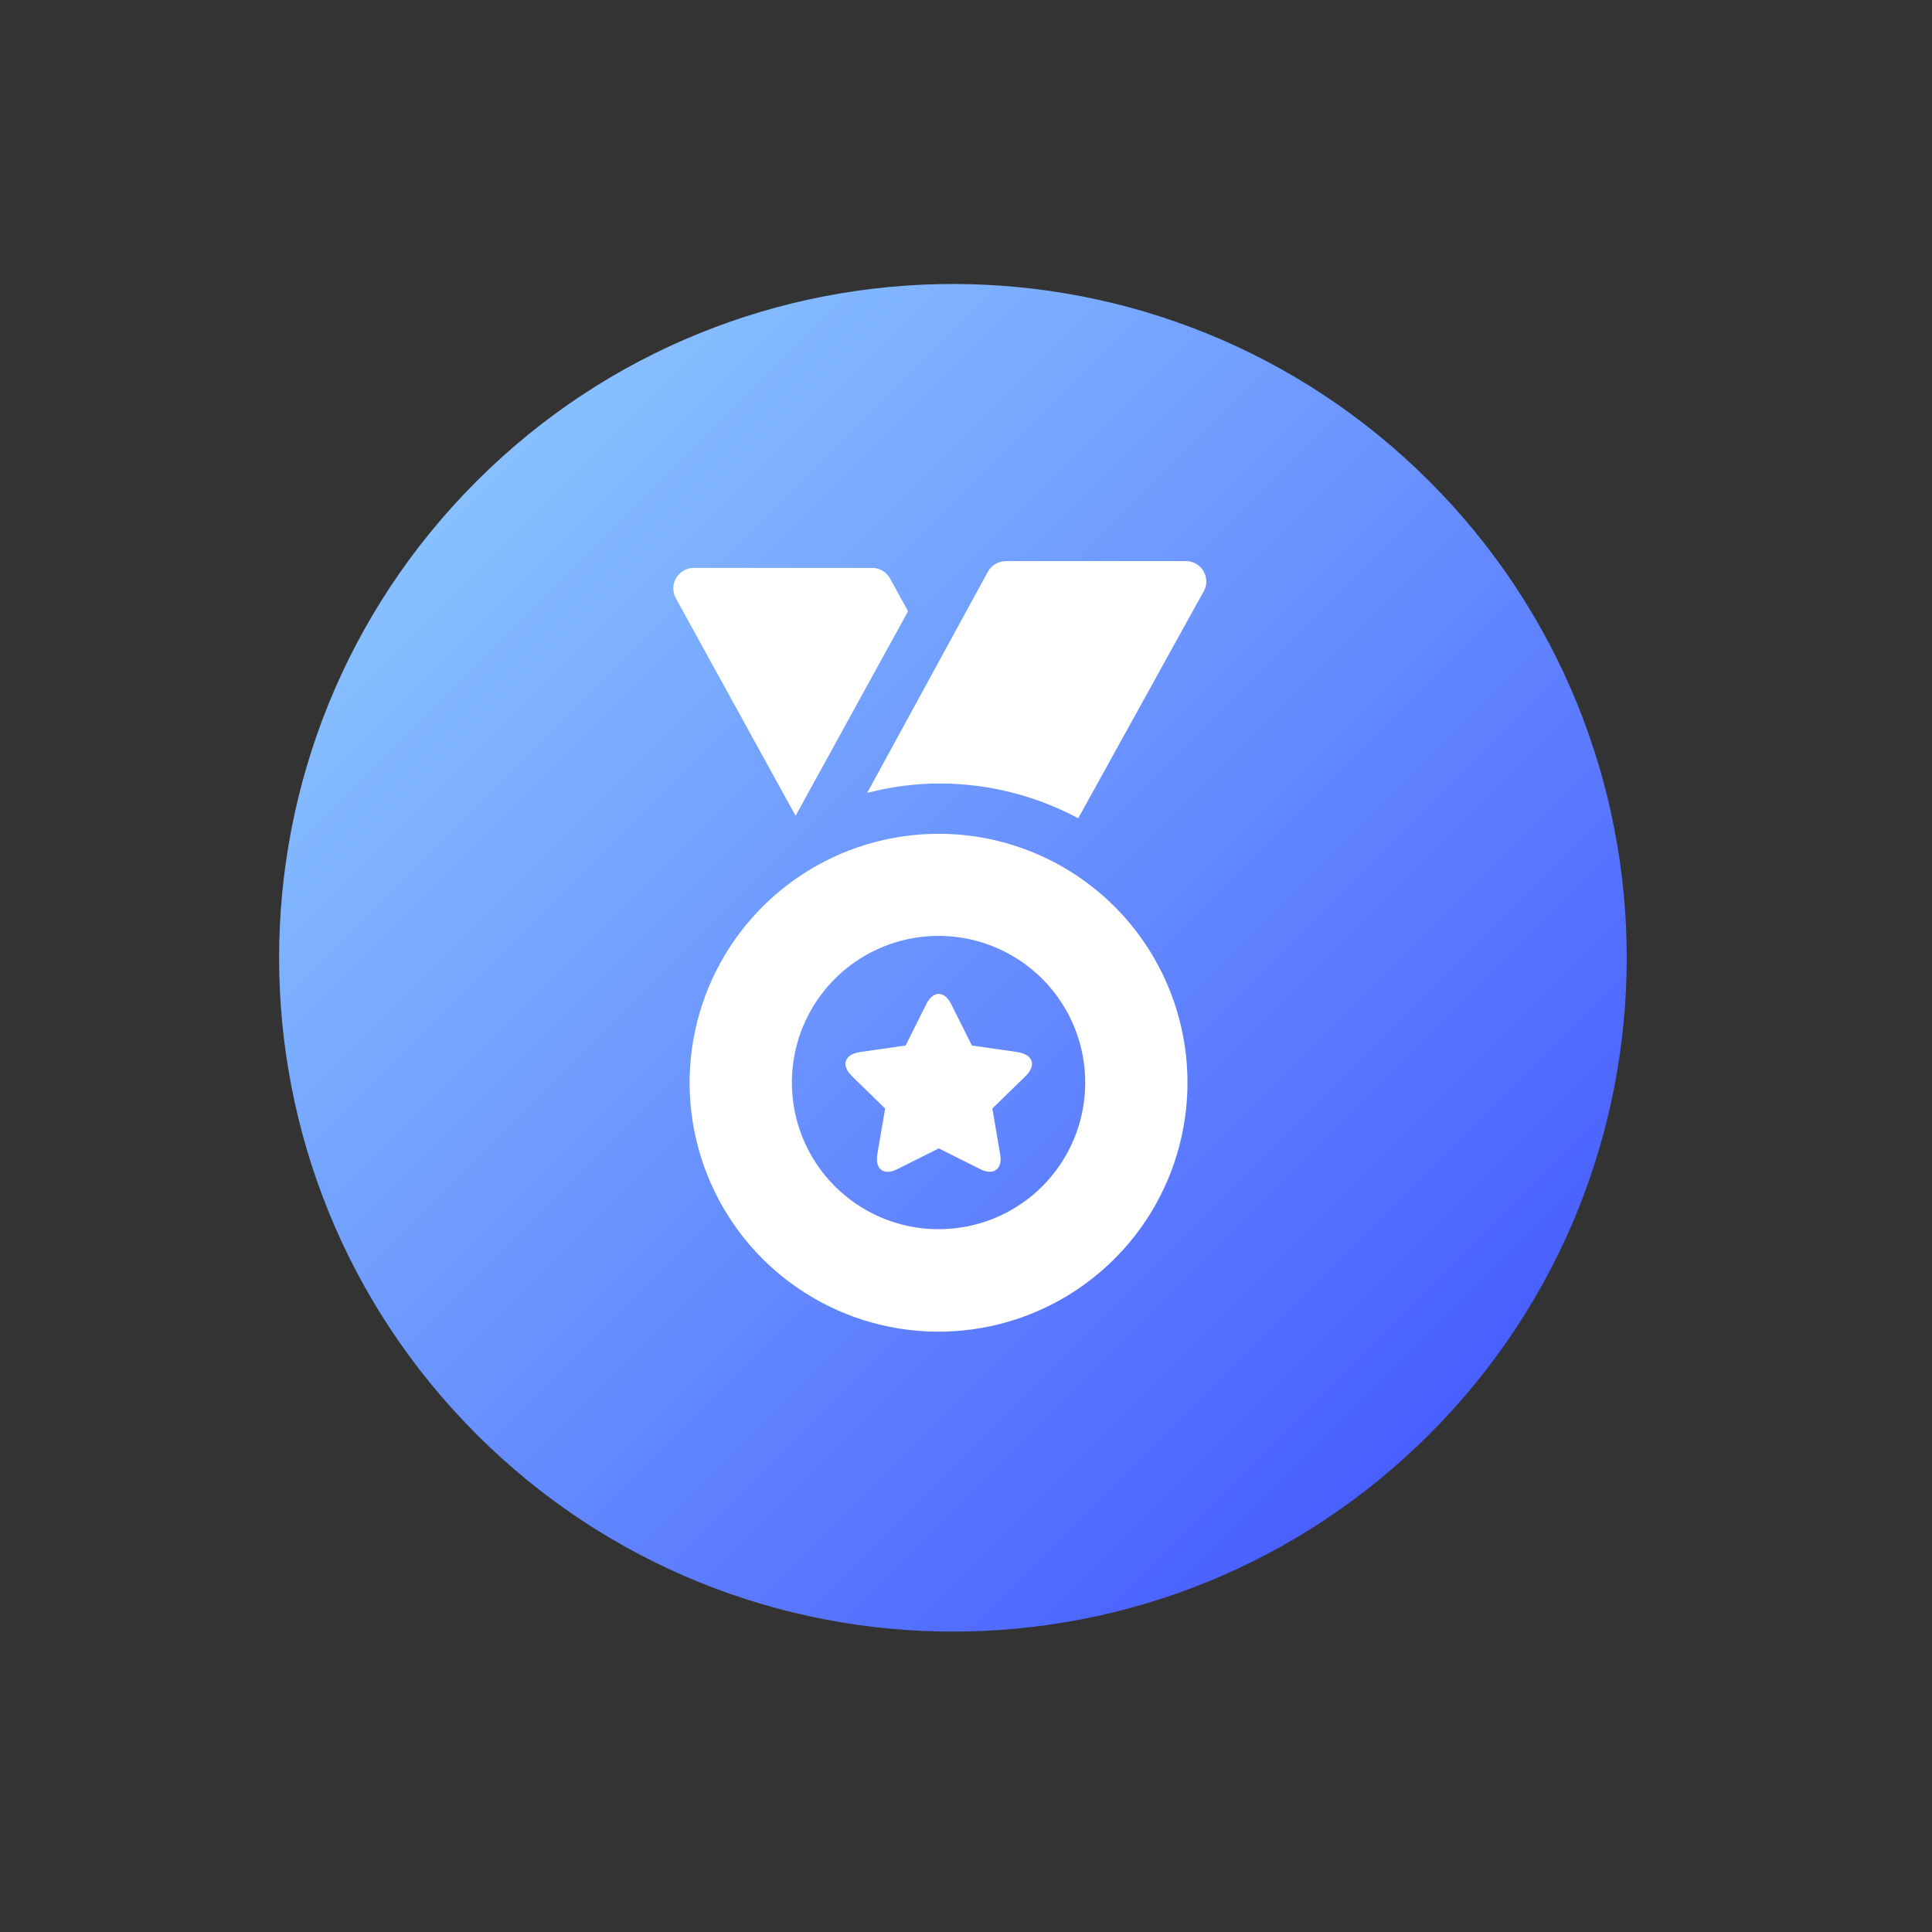 <svg width="66" height="66" viewBox="0 0 66 66" fill="none" xmlns="http://www.w3.org/2000/svg">
<rect x="0" y="0" width="66" height="66" fill="#333333" stroke="none"/>
<path d="M48.83 48.996C57.819 40.007 57.819 25.433 48.83 16.443C39.841 7.454 25.266 7.454 16.277 16.443C7.287 25.433 7.287 40.007 16.277 48.996C25.266 57.986 39.841 57.986 48.83 48.996Z" fill="url(#paint0_linear_4675_26693)"/>
<path d="M34.759 35.94L33.201 35.716L32.502 34.319C32.264 33.83 31.873 33.83 31.635 34.319L30.937 35.716L29.378 35.94C28.84 36.024 28.722 36.394 29.113 36.772L30.238 37.869L29.972 39.42C29.881 39.951 30.196 40.182 30.671 39.93L32.069 39.231L33.466 39.93C33.948 40.182 34.263 39.93 34.165 39.42L33.9 37.869L35.025 36.772C35.416 36.394 35.297 36.024 34.759 35.94ZM40.447 19.169H34.354C34.229 19.17 34.107 19.205 34 19.268C33.893 19.332 33.806 19.424 33.746 19.533L29.623 27.087C30.428 26.876 31.257 26.768 32.09 26.765C33.745 26.765 35.374 27.173 36.834 27.953L41.083 20.267C41.159 20.157 41.203 20.029 41.209 19.895C41.215 19.762 41.182 19.63 41.115 19.515C41.048 19.4 40.95 19.306 40.832 19.245C40.713 19.183 40.58 19.157 40.447 19.169Z" fill="white"/>
<path d="M31.021 20.881L30.406 19.764C30.346 19.654 30.258 19.563 30.151 19.499C30.044 19.435 29.922 19.401 29.798 19.4H23.705C23.582 19.399 23.462 19.43 23.355 19.491C23.248 19.551 23.16 19.638 23.097 19.744C23.035 19.849 23.002 19.969 23 20.091C22.999 20.214 23.03 20.335 23.09 20.441L27.178 27.869L31.021 20.881ZM32.069 28.484C30.387 28.483 28.742 28.98 27.343 29.914C25.943 30.848 24.852 32.175 24.207 33.729C23.563 35.283 23.393 36.993 23.721 38.643C24.048 40.293 24.857 41.809 26.046 42.999C27.235 44.189 28.751 45 30.4 45.328C32.05 45.657 33.76 45.489 35.315 44.846C36.869 44.202 38.198 43.112 39.132 41.714C40.067 40.315 40.566 38.67 40.566 36.988C40.567 35.872 40.348 34.766 39.921 33.734C39.495 32.703 38.869 31.765 38.08 30.975C37.291 30.186 36.354 29.559 35.322 29.132C34.291 28.704 33.185 28.484 32.069 28.484ZM32.069 41.991C31.078 41.993 30.108 41.7 29.283 41.15C28.458 40.6 27.815 39.818 27.434 38.902C27.055 37.986 26.955 36.978 27.148 36.005C27.341 35.033 27.818 34.14 28.519 33.438C29.22 32.737 30.114 32.26 31.086 32.067C32.059 31.874 33.067 31.974 33.983 32.354C34.898 32.734 35.681 33.377 36.231 34.202C36.781 35.027 37.074 35.997 37.072 36.988C37.072 37.645 36.943 38.296 36.691 38.903C36.44 39.51 36.071 40.061 35.607 40.526C35.142 40.991 34.591 41.359 33.984 41.611C33.377 41.862 32.726 41.991 32.069 41.991Z" fill="white"/>
<defs>
<linearGradient id="paint0_linear_4675_26693" x1="0" y1="32.72" x2="32.553" y2="65.273" gradientUnits="userSpaceOnUse">
<stop stop-color="#87C0FF"/>
<stop offset="1" stop-color="#495FFF"/>
</linearGradient>
</defs>
</svg>
